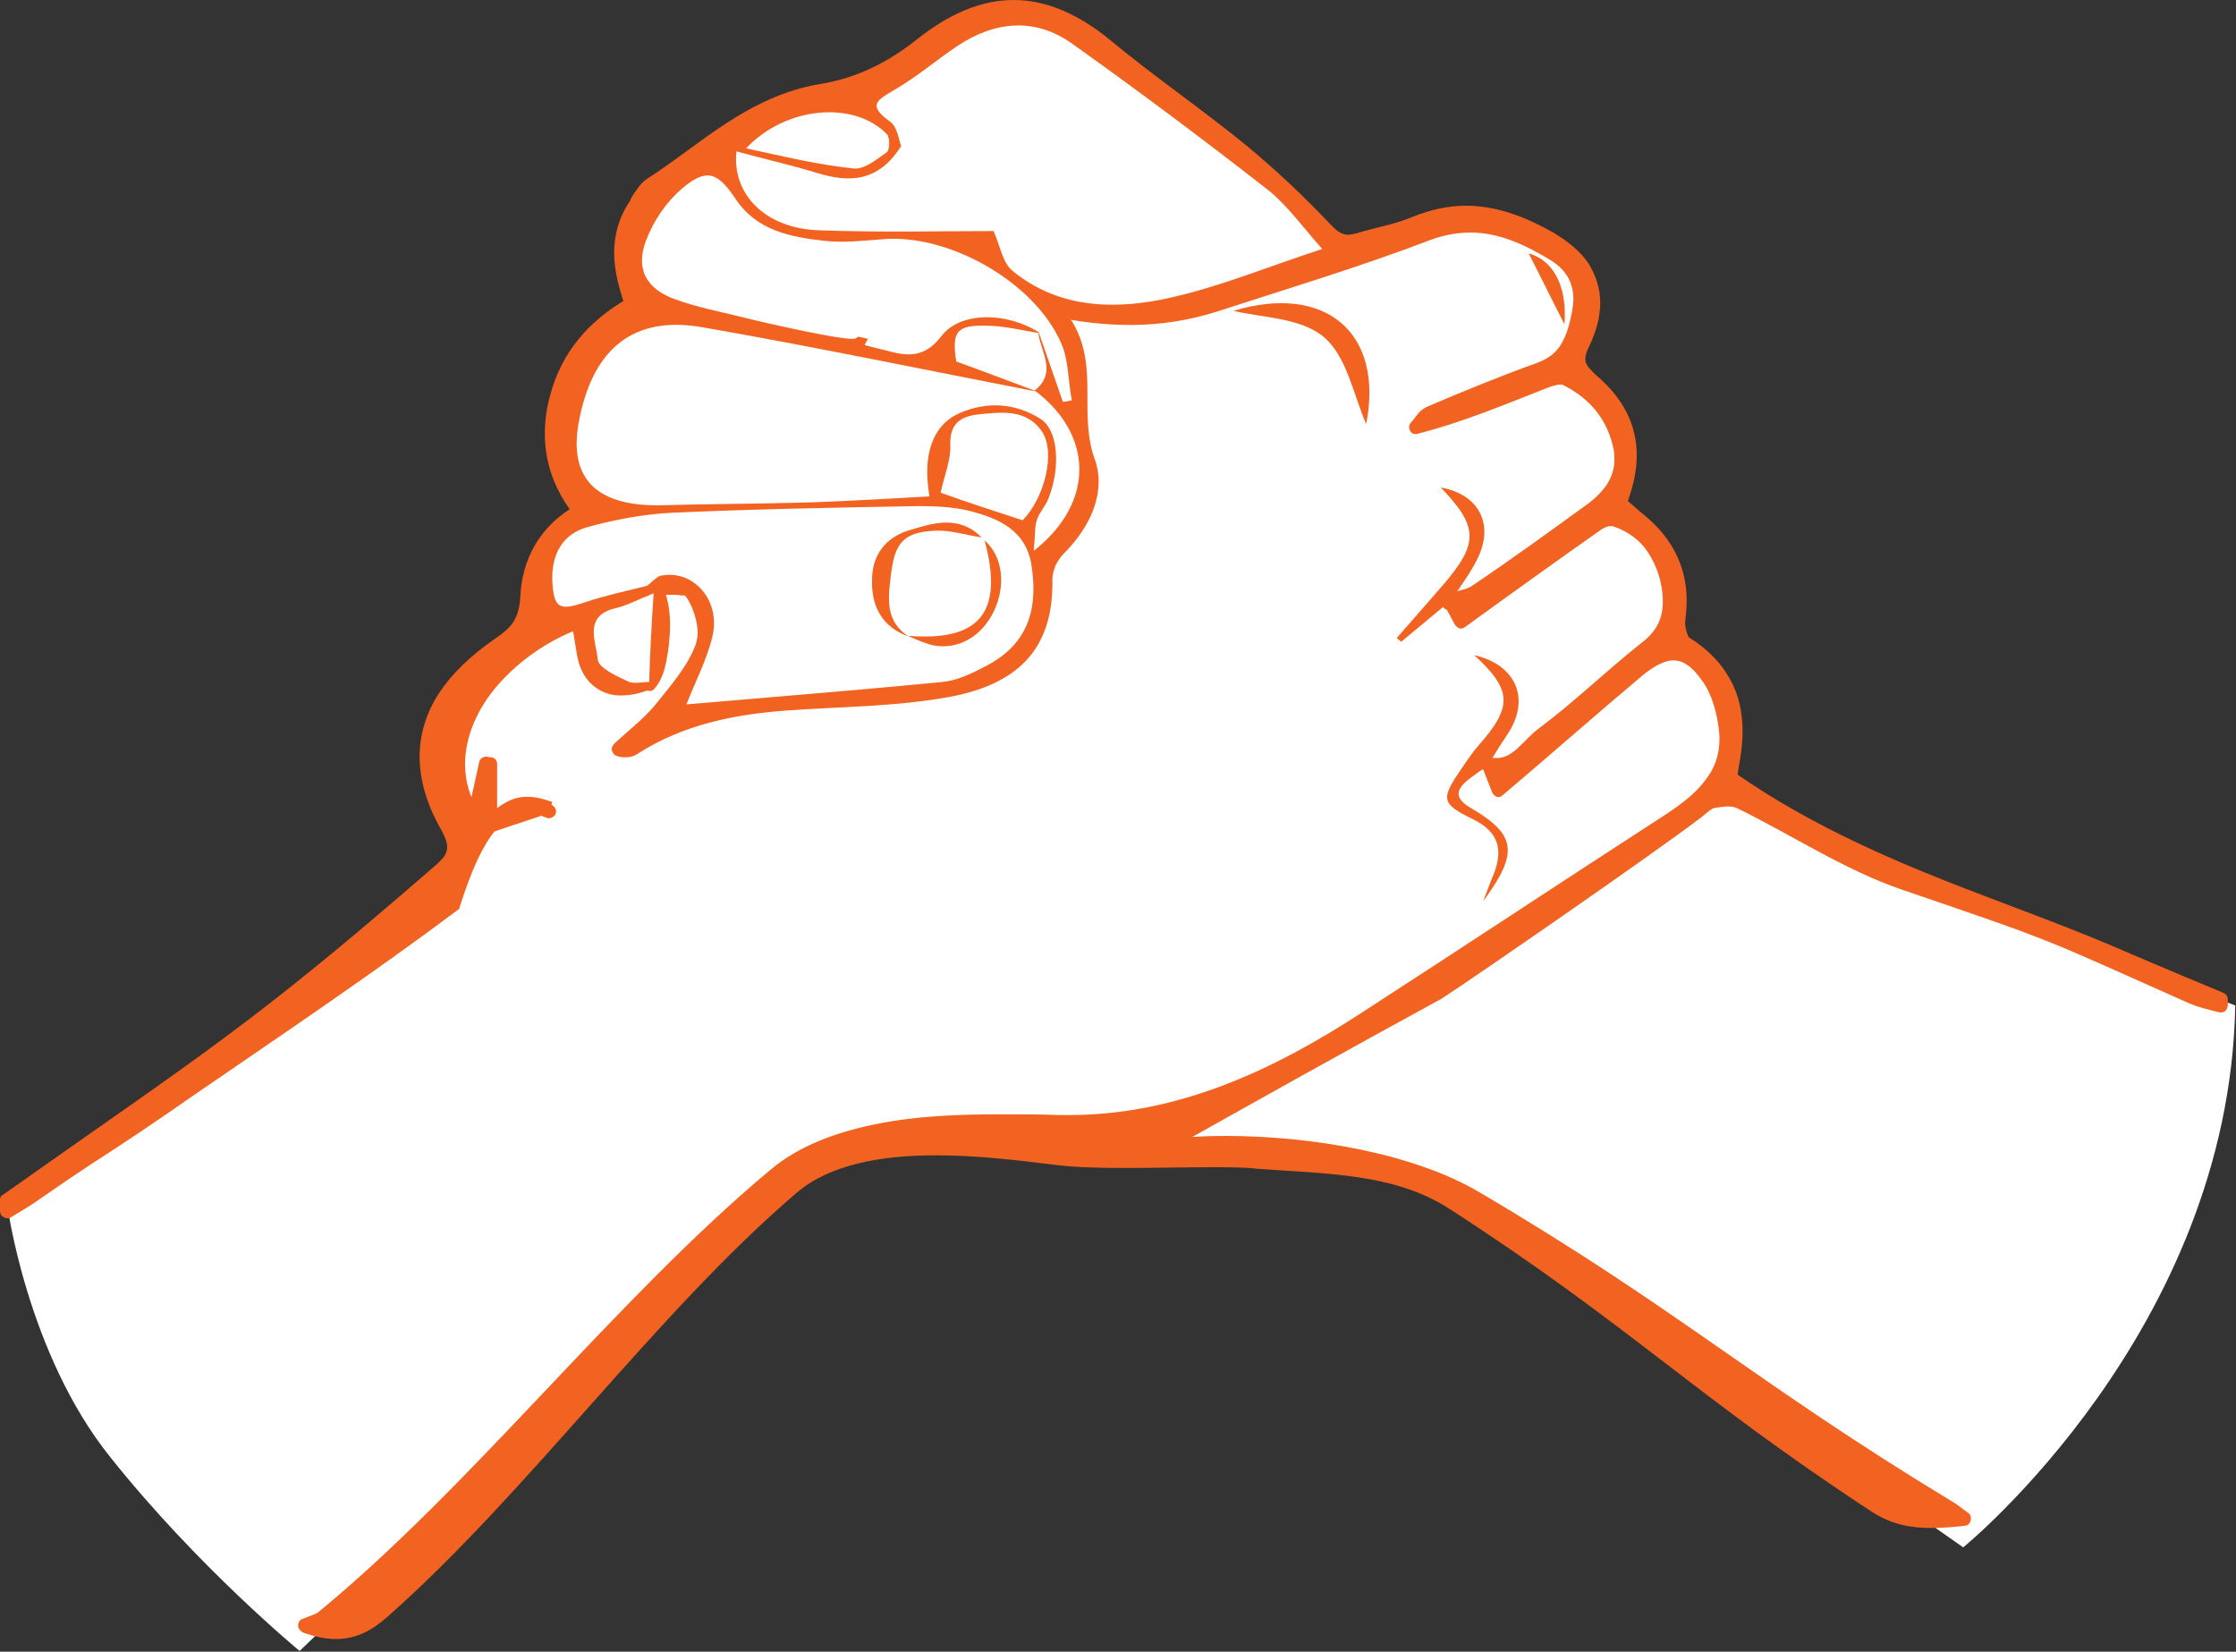 <?xml version="1.0" encoding="utf-8"?>
<!-- Generator: Adobe Illustrator 21.0.0, SVG Export Plug-In . SVG Version: 6.00 Build 0)  -->
<svg version="1.1" id="Layer_1" xmlns="http://www.w3.org/2000/svg" xmlns:xlink="http://www.w3.org/1999/xlink" x="0px" y="0px"
	 width="300px" height="221.6px" viewBox="0 0 300 221.6" style="enable-background:new 0 0 300 221.6;" xml:space="preserve">
<rect x="0" y="0" width="300" height="221.6" fill="#333333" stroke="none"/>
<style type="text/css">
	.st0{fill:#80BCC3;}
	.st1{fill:#D0D8CE;}
	.st2{fill:#FFFFFF;}
	.st3{fill:#F26322;}
</style>
<polygon id="XMLID_3664_" class="st0" points="150.5,44.1 150.5,142.1 181.8,142.1 201.5,81.3 "/>
<polygon id="XMLID_3663_" class="st1" points="149.9,43.7 98.3,81.3 118,142.1 150.5,142.1 150.5,44.1 "/>
<path id="XMLID_3662_" class="st2" d="M0.9,161c0,0.7,2.8,20.7,13.9,34.5c11.7,14.7,25.4,26,25.4,26l68.6-65.9
	c0,0,20.5-4.7,43.3-3.3c41.1,2.5,43.1,7.7,111.3,55.3c0,0,35.7-29,36.5-72.7l-46.1-17.8l-23-11.8c0,0,3.6-10.2-1.6-16
	c-6.1-6.7-2.9-4.1-6.2-14.4c-0.9-2.8-4.5-5.2-5.2-7.1c-1.3-3.8,1.9-9.1-1.9-13.1c-1.6-1.6-4.3-2.7-4.6-5c-0.7-5.2,3.6-12.2,0.3-15
	c-12.3-10.5-34.3,0-34.3,0S151.6,4.2,136.1,3.4s-17.9,10.1-23,10.1s-23.8,11-25.4,12.2c-1.5,1.2-1.6,15-1.6,15l-9.8,11.7l1.5,16.2
	l-5.9,15.7c0,0-14.1,8.3-12.1,11.3c2.1,3.1,1.2,25.3,1.2,25.3L0.9,161z"/>
<path id="XMLID_3659_" class="st2" d="M209.9,43.5c0.4-5.1-1.5-8.6-4.8-9.5C206.6,36.9,208.3,40.2,209.9,43.5 M165.5,41.7
	c3.6,0.9,9,0.9,12.1,3.5s3.9,7.9,5.7,11.7C185.7,44.6,177.8,38,165.5,41.7"/>
<path id="XMLID_3653_" class="st3" d="M100.1,19.9c5.1,1,9.7,2.2,14.3,2.7c1.4,0.2,3.2-1.2,4.5-2.2c0.4-0.3,0.5-2,0-2.4
	C114.5,13.6,105.4,14.2,100.1,19.9 M126.2,66.1c3.6,1.2,7.3,2.4,11,3.6c2.8-2.9,4.5-9.1,2.6-11.9c-2.1-3-5.4-2.6-8.6-2.3
	c-2.3,0.2-3.8,1.2-3.7,4.1C127.6,61.8,126.7,63.9,126.2,66.1 M177.4,33.4c-2.5-2.8-4.5-5.6-7.1-7.7c-8.7-6.8-17.5-13.4-26.5-19.8
	c-5-3.6-10.4-3.1-15.5,0.3c-2.8,1.9-5.4,4.1-8.3,5.8c-2.3,1.3-3.7,2.1-0.7,4.3c1,0.7,1.2,2.6,1.5,3.3c-3,4.9-6.9,4.9-11.3,3.6
	c-3.6-1.1-7.2-2-10.8-2.9c-0.6,5.8,3.9,10.4,11.2,10.6c8.1,0.3,16.2,0.1,23.3,0.1c0.9,2,1.2,4.3,2.5,5.3c6.4,5.2,14,5.3,21.4,3.6
	C163.8,38.4,170.1,35.8,177.4,33.4 M139.3,44.5c1.1,3.2,2.2,6.3,3.3,9.5c0.4-0.1,0.8-0.2,1.2-0.2c-0.4-2.5-0.4-5.3-1.4-7.6
	c-3.5-8.2-15.1-14.8-24-14c-2.6,0.2-5.3,0.5-7.9,0.2c-4.5-0.5-9.1-1.4-11.8-5.6c-2.4-3.7-3.9-4.3-7.2-1.4c-2.1,1.8-3.8,4.3-4.8,6.9
	c-1.5,3.8,0.1,6.6,4,8c2.8,1,5.8,1.6,8.7,2.3c3.1,0.8,18.6,4.3,19.4,4.5c2.8,0.7,5.2,1.1,7.5-1.9c2.6-3.4,8.9-3.2,13.1-0.5
	c-2.3-0.3-4.7-0.9-7-1c-4-0.1-4.6,0.8-4,4.8c3.6,1.3,7,2.6,10.5,3.9c-14.9-2.9-29.8-6-44.7-8.6c-9.2-1.6-14.4,2.9-16.4,12
	c-2,9.2,3.2,12,10.3,11.8c6.9-0.1,13.8-0.2,20.7-0.4c5.2-0.2,10.5-0.5,15.8-0.8c-0.1-0.8-0.1-1.2-0.2-1.6c-0.5-4.7,1-8.1,4.3-9.6
	c3.7-1.6,7.5-1.3,10.8,0.8c2.4,1.5,2.7,6.5,1.1,10.6c-0.4,1-1.3,1.9-1.6,3c-0.3,1-0.2,2.1-0.4,4.1c8.4-6.6,8-15.8,0-21.7
	C141.8,49.9,139.5,47.1,139.3,44.5 M0.9,161c26.6-18.8,33.3-22.6,57.9-44.1c1.9-1.7,2.9-3.1,1.3-6c-5.4-9.6-3.1-17.8,6.8-24.6
	c2.4-1.6,3.6-3.1,3.8-6.2c0.3-4.8,2.4-9,7-11.6c-3.7-4.7-4.5-9.8-3.1-15.3s4.9-9.5,10.1-12.5c-1.7-4.5-2.4-9,0.5-13.3
	c0.6-0.9,1.2-2.1,2.1-2.7c7.3-4.7,13.7-11.1,22.8-12.6c5.2-0.8,9.5-3.1,13.5-6.2c8.8-6.9,16.6-6.7,25.2,0.3
	c5.9,4.8,12.2,9.2,18.1,14c4,3.2,7.7,6.8,11.2,10.5c1.4,1.5,2.6,2.1,4.5,1.4c2.5-0.8,5.2-1.2,7.6-2.3c6.5-2.8,12.3-1.3,18,2
	c5.8,3.3,7.4,8.1,4.4,14.1c-1.1,2.3-0.7,3.4,1.1,4.9c5.3,4.6,6.4,9.8,3.8,16.5c0.9,0.7,1.8,1.6,2.7,2.3c4.3,3.5,6,7.9,5.1,13.4
	c-0.1,1,0.2,2.6,0.9,3.1c6.2,3.9,7.8,9.5,6.4,16.3c-0.1,0.5-0.2,1-0.2,1.5l0.1,0.4c10.7,7.5,22.5,12.4,34.7,17
	c18,6.7,13.2,5.2,30.9,12.6v0.8c-1.3-0.4-2.7-0.6-3.9-1.2c-20-8.9-17.7-8.1-38.5-15.2c-7.7-2.7-14.8-7.4-22.2-11
	c-1-0.5-2.4-0.3-3.6,0c-0.8,0.2-1.5,0.9-2.2,1.4c-6.7,5.1-33.5,23.5-34.7,24.2c-12.6,6.8-25,13.8-37.1,20.6
	c12.9-1.6,31.5,0.6,42.1,6.9c26.9,15.8,36.8,25.4,63.6,41.6c0.5,0.3,1,0.7,2,1.5c-4.5,0.5-8.1,0.7-11.8-1.7
	c-24.3-15.9-32.2-24.8-56.6-40.6c-7.8-5-17-4.8-26.3-5.5c-6.6-0.5-20.3,0.4-26.9-0.5c-11.1-1.4-27.1-3.3-35.6,4
	c-18.9,16.2-36.1,40.4-54.8,56.8c-3,2.6-5.8,3.6-10.5,1.9c0.8-0.3,1.7-0.5,2.4-1c20.8-17.1,40-42,60.6-59.3
	c9.4-7.8,25.8-7.4,38.2-7.1c15.4,0.4,28.7-5.8,41.2-13.9c13.6-8.8,27.2-17.8,40.8-26.6c4.8-3.1,8.4-6.8,7.3-13c-0.3-1.9-0.9-4-2-5.6
	c-2.9-4.4-5.7-4.8-9.7-1.4c-6.2,5.2-12.3,10.6-18.8,16.1c-0.5-1.3-0.9-2.4-1.4-3.6l-0.1,0.1c3.7,0.9,5.3-2.3,7.5-4
	c4.8-3.6,9.1-7.8,13.9-11.5c3.2-2.5,3.6-5.7,2.8-9.1c-0.9-3.8-3.1-6.9-7-8.2c-0.7-0.2-1.8,0.1-2.4,0.5c-6,4.3-12,8.6-18.3,13.1
	c-0.4-0.8-1-1.8-1.6-2.9l-0.1,0.1c1.2-0.4,2.7-0.5,3.7-1.3c5.2-3.6,10.3-7.3,15.4-11c2.8-2,4.7-4.6,4-8.3c-0.9-4.3-3.5-7.5-7.4-9.4
	c-0.8-0.4-2.2,0.1-3.2,0.5c-5.4,2.1-10.7,4.3-16.9,6c0.6-0.6,1-1.6,1.8-1.9c4.9-2.1,9.7-4.1,14.7-5.9c3.7-1.3,4.7-4.3,5.4-7.5
	s-0.3-6.1-3.2-7.9c-5.3-3.3-10.6-5.3-17.1-2.8c-9.4,3.5-19,6.5-28.6,9.6c-7,2.3-14.1,2.2-21.7,0.6c6.1,5.8,2.3,13.6,4.6,20.2
	c1.5,4.3-0.6,8.6-3.9,12c-1,1-1.8,2.7-1.8,4.1c0.2,8.9-4.3,13.2-13,14.9c-7,1.3-14.2,1.3-21.4,1.8c-7.4,0.5-14.4,1.8-20.8,5.9
	c-0.5,0.3-1.1,0.5-2.1,0.1c1.9-1.7,3.9-3.2,5.5-5.2c2.2-2.7,4.6-5.5,5.8-8.7c0.7-2-0.2-5.3-1.5-7.1c-0.8-1.1-3.9-0.6-6-0.8
	c0.8-0.6,1.4-1.5,2.3-1.6c4.2-0.7,7.8,3.4,6.7,8.1c-0.7,3.2-2.3,6.1-3.5,9.2c11.6-1,22.9-1.8,34.3-3c2-0.2,4.1-1.2,6-2.2
	c5.1-2.7,7-6.9,6-13.4c-0.7-4.8-4.4-6.4-8.5-7.4c-2.2-0.5-4.5-0.7-6.7-0.6c-11.1,0.2-22.1,0.4-33.2,0.9c-3.7,0.2-7.5,0.9-11.1,1.9
	c-3.4,0.9-5,3.6-4.8,7.2c0.1,3.8,0.8,4.1,4.4,2.9c2.7-0.9,5.5-1.5,8.3-2.2c0.3,0.1,0.8,0.2,1,0.4c1.7,2,1.1,10.6-0.9,12.6
	c0.2-3.8,0.5-7.6,0.7-12c-2,0.8-3.5,1.6-5.1,2c-4.4,1-2.6,4.5-2.4,6.9c0.1,1.1,2.5,2.1,4,2.9c0.8,0.4,1.9,0.1,2.9,0.1
	c-2.9,1.2-6,1.3-7.8-1.2c-1.3-1.8-1.2-4.6-1.8-6.9c-12.1,4.3-20.2,16.6-14,26.1c0.6-2.6,1.1-4.9,1.6-7.2c0.2,0,0.4,0,0.6,0.1v8.6
	c2.9-1,5.2-1.7,7.4-2.5l0.5,0.3c-4.7-1.8-8.7-0.2-12.8,12.6c-11.5,8.5-23.4,16.5-35.2,24.6c-13.9,9.6-7.4,4.8-21.3,14.3
	c-1.1,0.8-2.3,1.5-3.5,2.2L0.9,161L0.9,161z"/>
<path class="st3" d="M100.1,19.9l-0.2,0.9c5.1,1,9.7,2.2,14.4,2.7h0.4c1,0,1.8-0.4,2.7-0.9c0.8-0.5,1.5-1,2.2-1.5
	c0.2-0.2,0.3-0.4,0.4-0.5c0.2-0.5,0.3-1,0.3-1.5c0-0.3,0-0.6-0.1-0.9s-0.2-0.6-0.5-0.9c-2.2-2.2-5.2-3.2-8.5-3.2
	c-4.1,0-8.6,1.7-11.8,5.1c-0.2,0.2-0.3,0.6-0.2,0.9c0.1,0.3,0.4,0.6,0.7,0.6L100.1,19.9l0.7,0.6c2.8-3,6.8-4.5,10.4-4.5
	c2.8,0,5.4,0.9,7.1,2.7l0.3-0.3l-0.3,0.2v0.1l0.3-0.3l-0.3,0.2h0.1h-0.1l0,0h0.1h-0.1c0,0,0.1,0.3,0.1,0.6c0,0.2,0,0.4-0.1,0.5v0.1
	l0.4,0.2l-0.3-0.4l-0.2,0.2l0.4,0.2l-0.3-0.4c-0.7,0.5-1.4,1-2.1,1.4s-1.3,0.6-1.7,0.6h-0.1c-4.6-0.5-9.1-1.7-14.2-2.7L100.1,19.9
	l0.7,0.6L100.1,19.9z"/>
<path class="st3" d="M126.2,66.1l-0.3,0.9c3.6,1.2,7.3,2.4,11,3.6c0.3,0.1,0.7,0,1-0.2c2.2-2.3,3.6-6.1,3.6-9.3c0-1.4-0.3-2.7-1-3.7
	c-0.8-1.2-1.8-1.9-2.9-2.3c-1.1-0.4-2.2-0.6-3.3-0.6s-2.2,0.1-3.3,0.2c-1.2,0.1-2.3,0.4-3.2,1.2c-0.9,0.8-1.3,2-1.3,3.5v0.4v0.3
	c0,1.7-0.8,3.6-1.3,5.9c-0.1,0.5,0.2,0.9,0.6,1.1L126.2,66.1l0.9,0.2c0.4-2,1.3-4.1,1.3-6.3v-0.3v-0.3c0-1.2,0.3-1.7,0.7-2.1
	c0.4-0.4,1.1-0.6,2.2-0.7c1.1-0.1,2.1-0.2,3.1-0.2s1.8,0.1,2.6,0.4c0.8,0.3,1.4,0.8,2,1.7c0.4,0.6,0.7,1.5,0.6,2.7
	c0,2.7-1.3,6.2-3.1,8l0.7,0.7l0.3-0.9c-3.7-1.2-7.4-2.4-11-3.6L126.2,66.1l0.9,0.2L126.2,66.1z"/>
<path class="st3" d="M177.4,33.4l0.7-0.6c-2.5-2.7-4.4-5.6-7.2-7.8c-8.7-6.8-17.5-13.5-26.5-19.9c-2.5-1.8-5.2-2.7-7.9-2.7
	c-3,0-5.9,1.1-8.7,2.9c-2.9,1.9-5.5,4.1-8.3,5.8c-0.7,0.4-1.3,0.7-1.8,1.2c-0.3,0.2-0.5,0.4-0.7,0.7s-0.3,0.7-0.3,1.1
	c0,0.6,0.3,1.1,0.6,1.5c0.4,0.4,0.9,0.9,1.5,1.3c0.2,0.1,0.5,0.6,0.6,1.2c0.2,0.6,0.3,1.2,0.5,1.8l0.9-0.4L120,19
	c-0.9,1.5-1.9,2.5-2.9,3.1s-2.1,0.8-3.3,0.8c-1.2,0-2.6-0.3-4-0.7c-3.6-1.1-7.2-2-10.8-2.9c-0.3-0.1-0.6,0-0.8,0.1
	c-0.2,0.2-0.4,0.4-0.4,0.7c0,0.4-0.1,0.7-0.1,1.1c0,2.9,1.2,5.6,3.4,7.4c2.2,1.9,5.2,3,8.8,3.1c3.2,0.1,6.4,0.1,9.5,0.1
	c4.8,0,9.5-0.1,13.8-0.1v-0.9l-0.9,0.4c0.4,0.9,0.7,2,1.1,3c0.4,1,0.8,2,1.7,2.7c4.3,3.5,9.1,4.8,14,4.8c2.7,0,5.5-0.4,8.2-1
	c6.7-1.5,13-4.1,20.3-6.5c0.3-0.1,0.5-0.3,0.6-0.7c0.1-0.3,0-0.6-0.2-0.9L177.4,33.4l-0.3-0.9c-7.3,2.4-13.6,5-20.1,6.5
	c-2.6,0.6-5.2,1-7.8,1c-4.6,0-8.9-1.2-12.8-4.4c-0.4-0.3-0.8-1-1.1-1.9s-0.7-2-1.1-3.1c-0.2-0.3-0.5-0.6-0.9-0.6
	c-4.3,0-9,0.1-13.8,0.1c-3.1,0-6.3,0-9.5-0.1c-3.3-0.1-5.9-1.1-7.6-2.7c-1.8-1.5-2.7-3.6-2.7-6c0-0.3,0-0.6,0-0.9l-0.9-0.1l-0.2,0.9
	c3.6,1,7.2,1.8,10.7,2.9c1.5,0.5,3,0.8,4.5,0.8c1.4,0,2.9-0.3,4.2-1.1c1.3-0.8,2.5-2,3.6-3.7c0.2-0.3,0.2-0.6,0.1-0.8
	c-0.1-0.2-0.2-0.9-0.5-1.6c-0.2-0.7-0.5-1.5-1.3-2.1c-0.6-0.4-1-0.8-1.2-1l-0.2-0.3v-0.1l0,0l0,0l0,0l0,0l0,0l0.1-0.1
	c0.2-0.3,1-0.7,1.9-1.2c3-1.7,5.6-4,8.4-5.8c2.6-1.7,5.2-2.6,7.7-2.6c2.3,0,4.5,0.7,6.8,2.3c9,6.4,17.8,13,26.5,19.8
	c2.5,1.9,4.4,4.7,7,7.5L177.4,33.4l-0.3-0.9L177.4,33.4z"/>
<path class="st3" d="M139.3,44.5l-0.9,0.3c1.1,3.2,2.2,6.3,3.3,9.5c0.2,0.4,0.6,0.7,1.1,0.6c0.4-0.1,0.8-0.2,1.2-0.2
	c0.5-0.1,0.8-0.6,0.7-1.1c-0.4-2.4-0.4-5.2-1.4-7.8c-1.8-4.1-5.4-7.8-9.6-10.4c-4.3-2.6-9.2-4.2-13.7-4.3c-0.5,0-1.1,0-1.6,0.1
	c-1.8,0.2-3.6,0.3-5.4,0.3c-0.8,0-1.6,0-2.3-0.1c-2.2-0.2-4.4-0.6-6.3-1.3c-1.9-0.8-3.5-1.9-4.8-3.8c-0.7-1.1-1.4-2-2.1-2.6
	s-1.6-1.1-2.5-1.1c-0.7,0-1.3,0.2-2,0.6c-0.7,0.3-1.3,0.8-2,1.5c-2.2,1.9-4,4.6-5.1,7.3c-0.4,1-0.6,2.1-0.6,3c0,1.4,0.5,2.8,1.4,3.8
	s2.2,1.8,3.8,2.4c2.9,1,5.9,1.6,8.8,2.3c1.6,0.4,6.2,1.5,10.6,2.5c2.2,0.5,4.3,1,5.9,1.4s2.8,0.6,2.9,0.7c1.1,0.3,2.2,0.5,3.3,0.5
	c0.9,0,1.8-0.2,2.7-0.6c0.9-0.5,1.7-1.2,2.5-2.2c1.1-1.4,3.1-2.2,5.4-2.2c2.2,0,4.6,0.7,6.4,1.9l0.5-0.8l0.1-0.9
	c-2.3-0.3-4.7-0.9-7.2-1H132c-1.5,0-2.6,0.1-3.5,0.7c-0.5,0.3-0.8,0.8-1,1.3s-0.3,1.1-0.3,1.7c0,0.7,0.1,1.4,0.2,2.2
	c0,0.3,0.3,0.6,0.6,0.7c3.6,1.3,7,2.6,10.5,3.9l0.3-0.9l0.2-0.9c-14.9-2.9-29.8-6-44.7-8.6c-1.3-0.2-2.5-0.3-3.6-0.3
	c-3.7,0-6.8,1.2-9.1,3.5c-2.3,2.3-3.8,5.5-4.7,9.6c-0.3,1.4-0.4,2.6-0.4,3.8c0,3.3,1.2,5.8,3.3,7.2c2.1,1.5,4.8,2,7.9,2h0.5
	c6.9-0.1,13.8-0.2,20.7-0.4c5.3-0.2,10.5-0.5,15.8-0.8c0.3,0,0.5-0.1,0.7-0.3c0.2-0.2,0.2-0.4,0.2-0.7c-0.1-0.8-0.1-1.2-0.2-1.6
	c-0.1-0.5-0.1-1-0.1-1.5c0-1.8,0.4-3.3,1-4.5c0.7-1.2,1.6-2,2.9-2.6c1.5-0.6,2.9-0.9,4.4-0.9c1.9,0,3.8,0.6,5.6,1.7
	c0.5,0.3,0.9,0.8,1.2,1.6s0.5,1.8,0.5,2.9c0,1.6-0.3,3.3-0.9,4.9c-0.2,0.4-0.4,0.8-0.7,1.3s-0.7,1-0.9,1.7c-0.4,1.3-0.3,2.4-0.4,4.3
	c0,0.4,0.2,0.7,0.5,0.9c0.3,0.2,0.7,0.1,1-0.1c4.3-3.4,6.5-7.6,6.5-11.7c0-4.3-2.3-8.4-6.5-11.4l-0.6,0.8l0.6,0.7
	c0.7-0.5,1.2-1.1,1.5-1.8c0.3-0.6,0.5-1.3,0.5-1.9c0-1-0.3-1.9-0.5-2.7c-0.3-0.8-0.5-1.6-0.6-2.2L139.3,44.5l-0.9,0.3L139.3,44.5
	l-0.9,0.1c0.1,0.9,0.4,1.8,0.6,2.6c0.2,0.8,0.4,1.5,0.4,2.1c0,0.4-0.1,0.7-0.2,1.1c-0.2,0.3-0.5,0.7-1,1.1c-0.2,0.2-0.4,0.5-0.4,0.8
	s0.1,0.6,0.4,0.7c3.9,2.8,5.8,6.4,5.8,9.9c0,3.5-1.8,7.1-5.8,10.2l0.6,0.7l0.9,0.1c0.1-2,0.1-3.2,0.3-3.9c0.1-0.4,0.4-0.8,0.7-1.3
	s0.7-1,0.9-1.6c0.7-1.8,1.1-3.8,1.1-5.6c0-1.3-0.2-2.5-0.6-3.6c-0.4-1.1-1-2-1.9-2.6c-2.1-1.3-4.3-2-6.6-2c-1.7,0-3.4,0.4-5.1,1.1
	c-1.6,0.7-2.9,1.9-3.8,3.4c-0.8,1.5-1.2,3.4-1.2,5.4c0,0.6,0,1.1,0.1,1.7c0,0.4,0.1,0.7,0.2,1.5l0.9-0.1v-0.9
	c-5.3,0.3-10.5,0.6-15.8,0.8c-6.9,0.2-13.8,0.2-20.7,0.4h-0.5c-2.8,0-5.2-0.5-6.8-1.6c-1.6-1.1-2.5-2.8-2.5-5.7c0-1,0.1-2.1,0.4-3.4
	c0.8-3.8,2.2-6.8,4.2-8.7s4.5-2.9,7.8-2.9c1,0,2.1,0.1,3.3,0.3c14.9,2.6,29.8,5.7,44.7,8.6c0.5,0.1,0.9-0.2,1.1-0.7
	c0.1-0.5-0.1-1-0.6-1.1c-3.5-1.3-6.9-2.6-10.5-3.9l-0.3,0.9l0.9-0.1c-0.1-0.8-0.2-1.5-0.2-2s0.1-0.8,0.1-1c0.1-0.3,0.2-0.4,0.6-0.5
	c0.4-0.1,1.1-0.2,2.2-0.2h0.3c2.2,0,4.5,0.6,6.9,0.9c0.4,0.1,0.9-0.2,1-0.6c0.2-0.4,0-0.9-0.4-1.1c-2.2-1.4-4.9-2.2-7.5-2.2
	c-2.7,0-5.3,0.9-6.8,2.9c-0.7,0.8-1.3,1.4-1.8,1.7c-0.6,0.3-1.2,0.4-1.8,0.4c-0.8,0-1.8-0.2-2.8-0.5c-0.3-0.1-1.3-0.3-3-0.7
	c-4.8-1.1-14.1-3.2-16.5-3.8c-3-0.8-5.9-1.3-8.7-2.3c-1.4-0.5-2.4-1.1-3-1.8s-0.9-1.5-0.9-2.6c0-0.7,0.2-1.5,0.5-2.3
	c0.9-2.4,2.6-4.9,4.5-6.5c0.7-0.6,1.2-1,1.7-1.2s0.8-0.3,1.1-0.3c0.4,0,0.7,0.1,1.2,0.6c0.5,0.4,1.1,1.2,1.8,2.2
	c1.5,2.3,3.5,3.7,5.7,4.6s4.5,1.2,6.8,1.5c0.8,0.1,1.7,0.1,2.5,0.1c1.9,0,3.7-0.2,5.5-0.3c0.5,0,0.9-0.1,1.4-0.1
	c4.1,0,8.7,1.5,12.7,4s7.3,5.9,8.9,9.5c0.9,2,0.9,4.7,1.3,7.3l0.9-0.2l-0.2-0.9c-0.4,0.1-0.8,0.2-1.2,0.2l0.2,0.9l0.9-0.3
	c-1.1-3.2-2.2-6.3-3.3-9.5c-0.2-0.4-0.6-0.7-1.1-0.6c-0.5,0.1-0.8,0.5-0.7,1L139.3,44.5z"/>
<path class="st3" d="M0.9,161l0.5,0.8c26.6-18.8,33.3-22.7,58-44.2c0.6-0.6,1.2-1.1,1.7-1.8c0.4-0.7,0.7-1.4,0.7-2.3
	c0-1-0.3-2-1-3.1c-1.8-3.3-2.7-6.3-2.7-9.1c0-2.6,0.8-5.1,2.3-7.4c1.5-2.4,3.9-4.6,7-6.8c1.2-0.8,2.2-1.7,3-2.8
	c0.7-1.1,1.1-2.4,1.2-4.1c0.3-4.6,2.2-8.3,6.6-10.9c0.2-0.1,0.4-0.4,0.5-0.6c0.1-0.3,0-0.5-0.2-0.8c-2.5-3.1-3.6-6.4-3.6-9.8
	c0-1.5,0.2-3.1,0.6-4.7c1.4-5.3,4.6-9,9.6-11.9c0.4-0.2,0.6-0.7,0.4-1.1c-0.8-2.3-1.4-4.5-1.4-6.6c0-2,0.5-3.9,1.8-5.8
	c0.3-0.5,0.6-1,0.9-1.5c0.3-0.4,0.6-0.8,0.9-0.9c3.7-2.4,7.2-5.2,10.7-7.5c3.6-2.3,7.3-4.2,11.7-4.9c5.4-0.9,9.8-3.2,14-6.4
	c4.2-3.3,8.1-4.9,11.8-4.9c3.9,0,7.9,1.7,12.2,5.2c6,4.9,12.3,9.2,18.1,14c3.9,3.2,7.6,6.8,11.2,10.5c0.6,0.6,1.1,1.1,1.7,1.4
	c0.6,0.4,1.3,0.6,2.1,0.6c0.5,0,1.1-0.1,1.7-0.3c2.4-0.8,5.1-1.2,7.7-2.3c2.2-1,4.4-1.4,6.4-1.4c3.7,0,7.2,1.3,10.7,3.4
	c1.9,1.1,3.2,2.3,4.1,3.6c0.9,1.3,1.3,2.7,1.3,4.2s-0.4,3.2-1.3,5.1c-0.4,0.9-0.7,1.7-0.7,2.6c0,0.7,0.2,1.4,0.6,1.9
	c0.4,0.6,0.9,1.1,1.5,1.6c3.3,2.9,4.8,5.9,4.8,9.4c0,1.8-0.4,3.8-1.3,6.1c-0.1,0.4,0,0.8,0.3,1c0.8,0.7,1.8,1.6,2.7,2.4
	c3.4,2.8,5,6,5,10c0,0.8-0.1,1.6-0.2,2.5c0,0.2,0,0.4,0,0.6c0,0.6,0.1,1.2,0.3,1.8c0.2,0.6,0.5,1.2,1.1,1.6c2.3,1.5,3.9,3.1,4.9,5
	c1,1.8,1.5,3.9,1.5,6.2c0,1.3-0.2,2.7-0.5,4.2c-0.1,0.5-0.2,1-0.3,1.6v0.3l0.1,0.4c0.1,0.2,0.2,0.4,0.4,0.6
	c10.8,7.6,22.7,12.5,34.9,17.1c9,3.4,12.3,4.7,15.5,6c3.2,1.4,6.5,2.8,15.4,6.5l0.4-0.9h-0.9c0,0.3,0,0.5,0,0.8h0.9l0.3-0.9
	c-1.4-0.4-2.7-0.7-3.8-1.2c-20-8.9-17.8-8.1-38.5-15.2c-7.6-2.6-14.6-7.3-22.1-11c-0.6-0.3-1.3-0.4-1.9-0.4c-0.8,0-1.6,0.1-2.3,0.3
	c-0.6,0.1-1.1,0.5-1.5,0.8s-0.8,0.6-1.1,0.9c-3.3,2.5-11.7,8.4-19.4,13.7c-3.8,2.7-7.5,5.2-10.3,7.1c-1.4,1-2.6,1.7-3.4,2.3
	c-0.4,0.3-0.8,0.5-1,0.7c-0.3,0.2-0.4,0.3-0.5,0.3c-12.6,6.8-25,13.8-37.1,20.6c-0.4,0.2-0.6,0.7-0.4,1.1c0.1,0.4,0.6,0.7,1,0.6
	c2.6-0.3,5.5-0.5,8.5-0.5c11.5,0,24.8,2.4,33,7.3c26.8,15.8,36.8,25.4,63.5,41.6c0.4,0.2,0.9,0.6,1.9,1.4l0.6-0.8l-0.1-0.9
	c-1.6,0.2-3,0.3-4.4,0.3c-2.5,0-4.6-0.4-6.8-1.9c-12.1-7.9-20.2-14.1-28.2-20.3c-8.1-6.2-16.1-12.4-28.4-20.3
	c-8.1-5.2-17.5-4.9-26.8-5.7c-1.7-0.1-3.9-0.2-6.3-0.2c-3.7,0-7.9,0.1-11.7,0.1c-3.4,0-6.6-0.1-8.9-0.4c-4.8-0.6-10.6-1.3-16.3-1.3
	c-7.5,0-14.9,1.2-20,5.5c-19,16.4-36.2,40.5-54.8,56.9c-1.9,1.6-3.5,2.5-5.7,2.5c-1.1,0-2.4-0.2-3.9-0.8l-0.3,0.9l0.4,0.9
	c0.7-0.3,1.7-0.4,2.6-1.2c20.9-17.2,40.1-42.1,60.6-59.3c3.6-3,8.3-4.8,13.5-5.8s10.9-1.3,16.2-1.3c2.7,0,5.4,0.1,7.9,0.1
	c0.4,0,0.9,0,1.3,0c15.1,0,28.2-6.2,40.4-14.1c13.6-8.8,27.2-17.8,40.8-26.6c2.1-1.4,4.1-2.9,5.5-4.8s2.4-4.1,2.4-6.8
	c0-0.8-0.1-1.6-0.2-2.4c-0.4-2-0.9-4.2-2.1-6c-0.9-1.3-1.7-2.3-2.7-3c-0.9-0.7-2-1.1-3.1-1.1c-1.8,0-3.5,0.9-5.3,2.4
	c-6.3,5.2-12.4,10.6-18.8,16.1l0.6,0.7l0.9-0.3c-0.5-1.3-0.9-2.4-1.4-3.6c-0.1-0.3-0.4-0.5-0.7-0.6s-0.6,0-0.9,0.3l0,0.1
	c-0.2,0.2-0.3,0.6-0.2,0.9s0.3,0.6,0.7,0.7c0.5,0.1,1,0.2,1.5,0.2c1.7,0,3-0.8,4.1-1.8c1-0.9,1.9-1.9,2.7-2.6
	c4.9-3.6,9.2-7.9,13.9-11.5c2.5-1.9,3.5-4.4,3.5-7c0-1-0.1-2-0.4-3.1c-0.5-2-1.3-3.9-2.6-5.4s-3-2.7-5.1-3.4
	c-0.3-0.1-0.5-0.1-0.8-0.1c-0.9,0-1.7,0.3-2.4,0.8c-6.1,4.3-12,8.6-18.3,13.1l0.5,0.8l0.8-0.4c-0.4-0.8-1-1.8-1.6-2.9
	c-0.1-0.3-0.4-0.4-0.7-0.5c-0.3,0-0.6,0.1-0.8,0.3l-0.1,0.1c-0.3,0.3-0.4,0.8-0.1,1.2c0.2,0.4,0.7,0.5,1.1,0.4
	c1.1-0.4,2.6-0.5,4-1.4c5.2-3.6,10.3-7.3,15.4-11c1.3-0.9,2.4-2,3.2-3.2s1.3-2.7,1.3-4.3c0-0.6-0.1-1.1-0.2-1.7
	c-0.9-4.6-3.7-8.1-7.9-10.1c-0.4-0.2-0.8-0.2-1.1-0.2c-1,0-2.1,0.4-2.8,0.7c-5.4,2.1-10.7,4.3-16.8,5.9l0.2,0.9l0.7,0.6
	c0.4-0.4,0.6-0.8,0.9-1.1c0.2-0.3,0.5-0.5,0.6-0.5c4.9-2.1,9.7-4.1,14.7-5.9c2-0.7,3.4-2,4.3-3.4c0.9-1.5,1.3-3.1,1.7-4.8
	c0.1-0.7,0.2-1.4,0.2-2.1c0-2.7-1.3-5.2-3.8-6.8c-3.7-2.3-7.6-4.1-11.9-4.1c-1.9,0-3.9,0.4-6,1.1c-9.4,3.5-19,6.4-28.5,9.6
	c-3.6,1.2-7.3,1.7-11,1.7c-3.3,0-6.7-0.4-10.2-1.2c-0.4-0.1-0.8,0.1-1,0.5s-0.1,0.8,0.2,1.1c1.7,1.6,2.5,3.4,3,5.3
	c0.4,1.9,0.5,4,0.5,6.1v0.4c0,2.7,0,5.4,1,8.1c0.3,0.9,0.5,1.7,0.5,2.6c0,2.9-1.7,5.9-4.2,8.4c-0.6,0.6-1.1,1.3-1.4,2.1
	c-0.4,0.8-0.6,1.7-0.6,2.5v0.1l0,0c0,0.2,0,0.4,0,0.6c0,4.1-1.1,7-3.1,9.1s-5,3.5-9.2,4.3c-6.9,1.3-14.1,1.3-21.3,1.8
	c-7.4,0.5-14.7,1.9-21.2,6c-0.2,0.1-0.3,0.2-0.6,0.2c-0.2,0-0.4,0-0.7-0.1l-0.3,0.9l0.6,0.7c1.8-1.7,3.9-3.2,5.6-5.3
	c2.2-2.7,4.7-5.5,5.9-8.9c0.2-0.6,0.3-1.3,0.3-2c0-2.1-0.8-4.4-1.9-6c-0.5-0.6-1.1-0.8-1.7-1c-0.6-0.1-1.3-0.1-2-0.1
	c-0.6,0-1.2,0-1.7,0c-0.4,0-0.8,0-1.2,0l-0.1,0.9l0.6,0.8c0.5-0.3,0.8-0.7,1.2-1c0.3-0.3,0.6-0.4,0.7-0.4c0.3,0,0.5-0.1,0.8-0.1
	c1.4,0,2.6,0.6,3.5,1.6s1.5,2.4,1.5,4c0,0.5-0.1,1-0.2,1.5c-0.7,3-2.2,5.9-3.5,9.1c-0.1,0.3-0.1,0.6,0.1,0.9s0.5,0.4,0.8,0.4
	c11.6-1,22.9-1.8,34.3-3c2.3-0.2,4.4-1.3,6.3-2.3c2.2-1.2,3.9-2.7,5.1-4.6c1.1-1.9,1.7-4.1,1.7-6.6c0-1-0.1-2.1-0.2-3.2
	c-0.4-2.6-1.7-4.5-3.4-5.8s-3.8-1.9-5.8-2.4s-4.2-0.7-6.2-0.7c-0.2,0-0.5,0-0.7,0c-11.1,0.2-22.1,0.4-33.2,0.9
	c-3.8,0.2-7.6,1-11.3,1.9c-1.8,0.5-3.3,1.5-4.2,2.8c-0.9,1.4-1.3,3-1.3,4.8v0.5c0.1,1.3,0.1,2.3,0.5,3.1c0.2,0.4,0.5,0.8,0.9,1
	s0.9,0.3,1.3,0.3c0.8,0,1.7-0.3,2.9-0.7c2.6-0.9,5.4-1.4,8.2-2.2l-0.2-0.9l-0.4,0.9c0.3,0.1,0.5,0.2,0.6,0.2h0.1v-0.1v0.1l0,0v-0.1
	v0.1l0.2-0.3l-0.2,0.2l0,0l0.2-0.3l-0.2,0.2c0.2,0.2,0.4,0.7,0.5,1.4c0.1,0.7,0.2,1.7,0.2,2.7c0,1.5-0.2,3.1-0.5,4.4
	s-0.8,2.4-1.1,2.7l0.7,0.7l0.9,0.1c0.2-3.8,0.5-7.6,0.7-12c0-0.3-0.1-0.6-0.4-0.8c-0.3-0.2-0.6-0.2-0.9-0.1c-2.1,0.8-3.6,1.6-5,1.9
	c-1.3,0.3-2.3,0.8-2.9,1.6c-0.6,0.8-0.8,1.7-0.8,2.5c0,1.5,0.5,2.8,0.5,3.8c0.1,0.6,0.4,1.1,0.7,1.4c0.5,0.5,1.2,0.9,1.9,1.3
	c0.7,0.4,1.4,0.7,1.9,1s1.1,0.3,1.5,0.3c0.6,0,1.2-0.1,1.7-0.1h0.1v-0.9l-0.4-0.9c-1.1,0.5-2.3,0.8-3.3,0.8c-1.4,0-2.5-0.5-3.4-1.7
	c-0.5-0.7-0.8-1.7-1-2.9c-0.2-1.2-0.3-2.4-0.6-3.7c-0.1-0.3-0.2-0.5-0.5-0.6c-0.2-0.1-0.5-0.2-0.8-0.1c-4.8,1.7-8.9,4.6-11.9,8.1
	s-4.8,7.6-4.8,11.8c0,2.6,0.7,5.2,2.3,7.6c0.2,0.3,0.6,0.5,1,0.4s0.7-0.4,0.7-0.7c0.6-2.6,1.1-4.9,1.6-7.2l-0.9-0.2l-0.1,0.9
	c0.2,0,0.4,0,0.6,0.1l0.1-0.9H65v8.6c0,0.3,0.1,0.6,0.4,0.8c0.2,0.2,0.6,0.2,0.8,0.1c2.9-1,5.2-1.7,7.4-2.5l-0.3-0.9l-0.5,0.8
	l0.5,0.3l0.5-0.8l0.3-0.9c-1.1-0.4-2.2-0.7-3.3-0.7c-1,0-2,0.2-3,0.8c-1.5,0.8-2.8,2.2-4,4.3c-1.3,2.1-2.5,5-3.7,8.8l0.9,0.3
	l-0.6-0.8c-11.5,8.5-23.4,16.5-35.2,24.6c-6.9,4.8-8.8,6-10.6,7.1c-1.8,1.2-3.7,2.4-10.7,7.1c-1.1,0.8-2.3,1.4-3.5,2.2l0.5,0.8h0.9
	V161H0.9l0.5,0.8L0.9,161H0v1.5c0,0.3,0.2,0.7,0.5,0.8c0.3,0.2,0.7,0.2,1,0c1.1-0.7,2.4-1.4,3.5-2.2c6.9-4.8,8.8-5.9,10.6-7.1
	c1.8-1.2,3.7-2.4,10.6-7.2c11.8-8.1,23.7-16.1,35.2-24.7c0.2-0.1,0.3-0.3,0.3-0.5c1.6-5,3.1-8.2,4.7-10.1c0.8-1,1.5-1.6,2.2-1.9
	c0.7-0.4,1.4-0.5,2.1-0.5c0.8,0,1.6,0.2,2.6,0.6c0.4,0.2,0.9,0,1.2-0.4c0.2-0.4,0.1-0.9-0.3-1.2l-0.5-0.3c-0.2-0.2-0.6-0.2-0.8-0.1
	c-2.3,0.8-4.6,1.5-7.4,2.5l0.3,0.9h0.9v-8.6c0-0.5-0.4-0.9-0.8-0.9c-0.2,0-0.4,0-0.6-0.1c-0.5,0-0.9,0.3-1,0.7
	c-0.5,2.3-1,4.6-1.6,7.2l0.9,0.2l0.8-0.5c-1.4-2.1-2-4.3-2-6.6c0-3.6,1.6-7.4,4.4-10.6s6.7-6,11.1-7.6l-0.3-0.9l-0.9,0.2
	c0.2,1.1,0.4,2.3,0.6,3.6c0.2,1.3,0.5,2.6,1.3,3.7c1.2,1.7,3.1,2.5,4.9,2.4c1.4,0,2.7-0.4,4-0.9c0.4-0.2,0.6-0.6,0.6-1
	c-0.1-0.4-0.5-0.8-0.9-0.8h-0.1c-0.6,0-1.2,0.1-1.7,0.1c-0.3,0-0.6,0-0.7-0.1c-0.8-0.4-1.7-0.8-2.5-1.3c-0.4-0.2-0.7-0.4-0.8-0.6
	l-0.2-0.2l0,0h-0.1h0.1l0,0h-0.1h0.1c-0.1-1.3-0.5-2.6-0.5-3.6c0-0.6,0.1-1,0.4-1.3s0.8-0.7,1.8-0.9c1.8-0.4,3.3-1.3,5.3-2l-0.3-0.9
	L87,79.7c-0.3,4.4-0.5,8.2-0.7,12c0,0.4,0.2,0.8,0.5,0.9c0.4,0.2,0.8,0.1,1-0.2c0.8-0.9,1.3-2.1,1.6-3.7c0.3-1.5,0.5-3.2,0.5-4.9
	c0-1.1-0.1-2.1-0.3-3c-0.2-0.9-0.4-1.7-1-2.3C88.3,78.2,88,78,87.7,78c-0.2-0.1-0.4-0.1-0.5-0.2c-0.2-0.1-0.4-0.1-0.6,0
	c-2.7,0.7-5.6,1.3-8.3,2.2c-1.1,0.4-1.9,0.6-2.3,0.6c-0.2,0-0.3,0-0.3-0.1c0,0-0.1-0.1-0.3-0.5c-0.1-0.4-0.2-1.1-0.2-2v-0.4
	c0-1.5,0.3-2.8,1-3.8s1.7-1.7,3.1-2.1c3.6-1,7.3-1.7,10.9-1.9c11-0.5,22.1-0.7,33.2-0.9c0.2,0,0.5,0,0.7,0c2,0,3.9,0.2,5.8,0.6
	c2,0.5,3.8,1.1,5.1,2.1c1.4,1,2.3,2.4,2.6,4.5c0.2,1,0.2,2,0.2,2.9c0,2.3-0.5,4.1-1.4,5.6s-2.3,2.8-4.3,3.9c-1.8,1-3.8,1.9-5.6,2.1
	c-11.3,1.1-22.7,2-34.3,3l0.1,0.9l0.9,0.3c1.2-3,2.8-6,3.6-9.3c0.1-0.6,0.2-1.3,0.2-1.9c0-2-0.8-3.9-2-5.2c-1.2-1.3-3-2.2-4.9-2.2
	c-0.4,0-0.7,0-1.1,0.1c-0.7,0.1-1.2,0.5-1.6,0.8s-0.8,0.7-1.1,0.9c-0.3,0.2-0.5,0.6-0.3,1c0.1,0.4,0.4,0.6,0.8,0.7
	c0.4,0,0.9,0.1,1.4,0.1c0.6,0,1.2,0,1.7,0c0.6,0,1.2,0,1.6,0.1C91.8,79.8,92,80,92,80c0.9,1.2,1.6,3.3,1.6,4.9c0,0.5-0.1,1-0.2,1.4
	c-1,2.9-3.4,5.7-5.6,8.4c-1.5,1.8-3.5,3.3-5.4,5.1c-0.2,0.2-0.4,0.6-0.3,0.9s0.3,0.6,0.6,0.7c0.5,0.2,0.9,0.2,1.3,0.2
	c0.6,0,1.2-0.2,1.6-0.5c6.1-3.9,13-5.3,20.3-5.8c7.1-0.5,14.4-0.5,21.5-1.8c4.3-0.8,7.8-2.3,10.2-4.8s3.6-6,3.6-10.4
	c0-0.2,0-0.4,0-0.6l0,0v-0.1c0-0.5,0.2-1.1,0.4-1.7c0.3-0.6,0.7-1.2,1.1-1.6c2.7-2.7,4.7-6.1,4.7-9.7c0-1.1-0.2-2.2-0.6-3.2
	c-0.8-2.3-0.9-4.8-0.9-7.5v-0.4c0-2.1,0-4.4-0.5-6.5c-0.5-2.2-1.5-4.3-3.5-6.2l-0.6,0.7l-0.2,0.9c3.6,0.8,7.1,1.2,10.6,1.2
	c3.9,0,7.8-0.6,11.6-1.8c9.5-3.1,19.2-6,28.6-9.6c1.9-0.7,3.7-1,5.4-1c3.8,0,7.3,1.6,10.9,3.8c2,1.3,2.9,3,2.9,5.2
	c0,0.5-0.1,1.1-0.2,1.7c-0.3,1.6-0.7,3-1.4,4.2s-1.7,2-3.3,2.6c-5,1.8-9.9,3.8-14.8,5.9c-0.6,0.3-1,0.7-1.3,1.1
	c-0.3,0.4-0.6,0.8-0.8,1c-0.3,0.3-0.3,0.8-0.1,1.1c0.2,0.4,0.6,0.5,1,0.4c6.2-1.6,11.6-3.9,17-6c0.7-0.3,1.6-0.6,2.1-0.6h0.3
	c3.7,1.8,6.1,4.7,6.9,8.7c0.1,0.5,0.1,0.9,0.1,1.4c0,1.3-0.4,2.3-1,3.3c-0.7,1-1.6,1.9-2.7,2.7c-5.1,3.7-10.2,7.4-15.4,10.9
	c-0.7,0.5-2.1,0.7-3.5,1.1l0.3,0.9l0.7,0.7l0.1-0.1l-0.7-0.7l-0.8,0.4c0.6,1,1.1,2,1.6,2.9c0.1,0.2,0.4,0.4,0.6,0.5
	c0.3,0.1,0.5,0,0.8-0.2c6.2-4.5,12.2-8.8,18.3-13.1c0.3-0.2,1-0.5,1.3-0.4h0.2c1.8,0.6,3.2,1.6,4.2,2.8c1,1.3,1.8,2.9,2.2,4.7
	c0.2,0.9,0.3,1.8,0.3,2.6c0,2.1-0.7,3.9-2.8,5.5c-4.8,3.8-9.1,8-13.8,11.5c-1.1,0.8-2,1.9-2.9,2.7c-0.9,0.8-1.7,1.3-2.8,1.3
	c-0.3,0-0.6,0-1-0.1l-0.2,0.9l0.7,0.7l0.1-0.1l-0.7-0.7l-0.9,0.3c0.4,1.1,0.9,2.3,1.4,3.6c0.1,0.3,0.4,0.5,0.6,0.6
	c0.3,0.1,0.6,0,0.8-0.2c6.5-5.5,12.6-10.9,18.8-16.1c1.7-1.4,3.1-2,4.1-2c0.7,0,1.3,0.2,2,0.7s1.4,1.3,2.2,2.5
	c0.9,1.4,1.5,3.4,1.8,5.2c0.1,0.7,0.2,1.4,0.2,2.1c0,2.3-0.7,4.1-2,5.7c-1.2,1.6-3,3-5.1,4.4c-13.6,8.8-27.2,17.8-40.8,26.6
	c-12.1,7.9-24.9,13.8-39.4,13.8c-0.4,0-0.8,0-1.3,0c-2.5-0.1-5.2-0.1-7.9-0.1c-5.4,0-11.2,0.2-16.6,1.3s-10.4,2.9-14.3,6.2
	c-20.8,17.4-39.9,42.3-60.6,59.3c-0.4,0.3-1.2,0.5-2.1,0.9c-0.4,0.1-0.6,0.5-0.6,0.9s0.3,0.7,0.6,0.9c1.6,0.6,3.1,0.9,4.5,0.9
	c2.7,0,4.9-1.2,6.9-3c18.8-16.6,36-40.7,54.8-56.8c4.5-3.9,11.5-5.1,18.8-5.1c5.6,0,11.3,0.7,16.1,1.3c2.4,0.3,5.6,0.4,9.1,0.4
	c3.9,0,8.1-0.1,11.7-0.1c2.4,0,4.5,0,6.1,0.2c9.4,0.7,18.5,0.6,25.9,5.4c12.2,7.9,20.2,14,28.3,20.2s16.1,12.4,28.3,20.4
	c2.6,1.7,5.2,2.2,7.9,2.2c1.5,0,3-0.1,4.6-0.3c0.4,0,0.7-0.3,0.8-0.7c0.1-0.4,0-0.8-0.3-1c-1-0.7-1.4-1.1-2.1-1.5
	c-26.6-16.1-36.6-25.7-63.6-41.6c-8.7-5.1-22.2-7.5-34-7.5c-3.1,0-6,0.2-8.7,0.5l0.1,0.9l0.5,0.8c12.1-6.8,24.6-13.8,37.1-20.6
	c0.1-0.1,0.3-0.2,0.6-0.4c4-2.6,27.9-19.1,34.2-23.9c0.4-0.3,0.7-0.6,1.1-0.9c0.3-0.2,0.6-0.4,0.7-0.4c0.6-0.1,1.3-0.2,1.9-0.2
	c0.5,0,0.8,0.1,1.1,0.2c7.4,3.6,14.4,8.3,22.3,11c20.8,7.1,18.4,6.3,38.4,15.2c1.4,0.6,2.8,0.9,4,1.2c0.3,0.1,0.6,0,0.8-0.1
	c0.2-0.2,0.4-0.5,0.4-0.8v-0.8c0-0.4-0.2-0.7-0.6-0.9c-8.9-3.7-12.1-5.1-15.4-6.5s-6.6-2.7-15.6-6.1c-12.2-4.6-23.9-9.5-34.5-16.9
	l-0.5,0.8l0.9-0.2l-0.1-0.4l-0.9,0.2l0.9,0.1c0.1-0.5,0.1-1,0.2-1.4c0.3-1.6,0.5-3.1,0.5-4.6c0-2.6-0.5-5-1.7-7.1
	c-1.2-2.2-3-4-5.5-5.6l0,0c-0.1-0.1-0.2-0.4-0.3-0.7c-0.1-0.3-0.2-0.8-0.2-1.1v-0.3c0.1-1,0.2-1.9,0.2-2.8c0-4.5-1.9-8.4-5.7-11.5
	c-0.9-0.7-1.8-1.6-2.7-2.3l-0.6,0.7l0.9,0.3c0.9-2.4,1.4-4.6,1.4-6.7c0-4.1-1.8-7.7-5.5-10.8c-0.5-0.5-0.9-0.9-1.1-1.2
	c-0.2-0.3-0.3-0.6-0.3-0.9c0-0.4,0.1-0.9,0.5-1.7c1-2.1,1.5-4,1.5-5.9s-0.6-3.7-1.6-5.3c-1.1-1.6-2.7-2.9-4.7-4.1
	c-3.7-2.1-7.6-3.6-11.7-3.6c-2.3,0-4.7,0.5-7.2,1.5c-2.3,1-4.9,1.4-7.5,2.2c-0.5,0.1-0.8,0.2-1.1,0.2c-0.4,0-0.7-0.1-1.1-0.3
	c-0.4-0.2-0.8-0.6-1.3-1.1c-3.5-3.7-7.3-7.3-11.3-10.6c-6-4.9-12.3-9.2-18.1-14C144.9,2,140.5,0,136,0c-4.3,0-8.6,1.8-13,5.3
	c-3.9,3.1-8.1,5.2-13.1,6c-4.7,0.8-8.7,2.8-12.4,5.2c-3.7,2.4-7.1,5.2-10.7,7.5c-0.6,0.4-1,0.9-1.4,1.5c-0.4,0.5-0.7,1-0.9,1.5
	c-1.5,2.2-2.1,4.6-2.1,6.9c0,2.5,0.7,4.9,1.5,7.3l0.9-0.3L84.3,40c-5.3,3-9,7.3-10.5,13.1c-0.5,1.7-0.7,3.5-0.7,5.1
	c0,3.9,1.3,7.6,4,11l0.7-0.6l-0.5-0.8c-5,2.8-7.3,7.4-7.5,12.4c-0.1,1.4-0.4,2.4-0.9,3.2c-0.5,0.8-1.3,1.5-2.5,2.3
	c-3.3,2.3-5.8,4.7-7.5,7.3c-1.7,2.6-2.6,5.5-2.6,8.5c0,3.2,1,6.6,3,10c0.5,1,0.7,1.6,0.7,2.1s-0.1,0.8-0.4,1.3
	c-0.3,0.4-0.8,0.9-1.4,1.4c-24.6,21.4-31.2,25.2-57.8,44C0.1,160.4,0,160.7,0,161H0.9z"/>
<path id="XMLID_2461_" class="st2" d="M121.8,85.3c1.1,0.4,2.3,1,3.4,1.2c3.4,0.6,6.5-1.3,8.1-4.7c1.6-3.5,1.1-7.3-1.3-9.4l-0.3-0.4
	c-3.1-3.1-6.6-1.9-10-0.8c-3,1-4.8,3.4-4.8,6.6C116.9,81.3,118.2,84.2,121.8,85.3L121.8,85.3z M86.8,78.6c-2.8,0.7-5.6,1.3-8.3,2.2
	c-3.5,1.2-4.2,0.8-4.4-2.9c-0.1-3.6,1.4-6.3,4.8-7.2c3.6-1,7.4-1.7,11.1-1.9c11.1-0.5,22.1-0.7,33.2-0.9c2.2,0,4.6,0.1,6.7,0.6
	c4,1,7.8,2.6,8.5,7.4c1,6.4-0.9,10.7-6,13.4c-1.9,1-3.9,2-6,2.2c-11.3,1.1-22.7,2-34.3,3c1.2-3.1,2.8-6.1,3.5-9.2
	c1.1-4.7-2.5-8.8-6.7-8.1C88.2,77.2,87.5,78.1,86.8,78.6L86.8,78.6z"/>
<path id="XMLID_2460_" class="st3" d="M199.8,102.6c-0.9,0.6-1.9,1.3-2.8,2c-2,1.6-1.6,2.7,0.5,3.9c5.9,3.5,6.3,5.9,1.5,12.4
	c0.7-1.8,1-2.7,1.4-3.6c1.3-3.3,0.7-5.7-2.8-7.4c-4.3-2.1-4.3-2.7-1.5-6.8c0.7-1,1.4-2.1,2.2-3c4.7-5.3,4.6-7.5-0.5-12.2
	c5.7,1.3,7.6,6,4.4,10.7c-0.9,1.3-1.7,2.7-2.6,4.1L199.8,102.6z"/>
<path id="XMLID_1931_" class="st3" d="M165.5,41.7c12.3-3.7,20.2,2.9,17.8,15.2c-1.7-3.9-2.6-9.1-5.7-11.7
	C174.5,42.6,169.1,42.6,165.5,41.7"/>
<path id="XMLID_1930_" class="st3" d="M194.5,80.7c-2.2,1.8-4.3,3.6-6.5,5.4c-0.2-0.2-0.4-0.3-0.6-0.5c2.1-2.4,4.1-4.7,6.2-7.1
	c4.8-5.6,4.8-7.8-0.3-13.1c5,0.9,7.1,4.7,5.1,9.2c-1,2.2-2.6,4.2-3.9,6.3V80.7z"/>
<path id="XMLID_1325_" class="st3" d="M209.9,43.5c-1.7-3.3-3.3-6.6-4.8-9.5C208.4,34.9,210.3,38.4,209.9,43.5"/>
<path id="XMLID_1324_" class="st2" d="M177.4,33.4c-7.3,2.4-13.6,5-20.2,6.5c-7.4,1.7-15.1,1.6-21.4-3.6c-1.3-1.1-1.6-3.3-2.5-5.3
	c-7.1,0-15.2,0.2-23.3-0.1c-7.3-0.2-11.8-4.8-11.2-10.6c3.6,1,7.2,1.8,10.8,2.9c4.3,1.3,8.2,1.3,11.3-3.6c-0.3-0.8-0.5-2.6-1.5-3.3
	c-3.1-2.2-1.7-2.9,0.7-4.3c2.9-1.7,5.5-3.9,8.3-5.8c5.1-3.4,10.5-3.9,15.5-0.3c9,6.4,17.8,13,26.5,19.8
	C172.9,27.8,174.9,30.6,177.4,33.4"/>
<path id="XMLID_1315_" class="st2" d="M138.7,52.3c7.9,5.8,8.4,15,0,21.6c0.2-2,0.1-3.1,0.4-4.1c0.3-1,1.2-1.9,1.6-3
	c1.6-4.1,1.3-9.1-1.1-10.6c-3.3-2.1-7.1-2.4-10.8-0.8c-3.3,1.4-4.8,4.9-4.3,9.6c0,0.4,0.1,0.7,0.2,1.6c-5.3,0.3-10.5,0.6-15.8,0.8
	c-6.9,0.2-13.8,0.2-20.7,0.4c-7.2,0-12.4-2.8-10.4-11.9c1.9-9.1,7.2-13.6,16.4-12c14.9,2.6,29.8,5.7,44.7,8.6L138.7,52.3z"/>
<path id="XMLID_1314_" class="st2" d="M139.4,44.6c-4.2-2.7-10.5-2.9-13.1,0.5c-2.3,3-4.6,2.7-7.5,1.9c-0.8-0.2-1.7-0.4-2.8-0.7
	c0.6-1.2,1.1-2.1,1.6-3l-0.4-0.4c-0.8,0.8-1.4,1.9-2.4,2.5c-0.8,0.5-12.3-2.1-15.4-2.9c-2.9-0.7-5.9-1.3-8.7-2.3c-4-1.4-5.5-4.1-4-8
	c1-2.6,2.7-5.1,4.8-6.9c3.3-2.8,4.8-2.2,7.2,1.4c2.8,4.2,7.3,5.1,11.8,5.6c2.6,0.3,5.3,0,7.9-0.2c8.9-0.8,20.5,5.8,24,14
	c1,2.3,0.9,5,1.4,7.6c-0.4,0.1-0.8,0.2-1.2,0.2c-1.1-3.2-2.2-6.3-3.3-9.5L139.4,44.6z"/>
<path id="XMLID_1313_" class="st2" d="M126.2,66.1c0.5-2.3,1.4-4.4,1.3-6.4c-0.1-2.9,1.4-3.8,3.7-4.1c3.1-0.3,6.5-0.8,8.6,2.3
	c1.9,2.8,0.3,9-2.6,11.9C133.5,68.6,129.8,67.4,126.2,66.1"/>
<path id="XMLID_1312_" class="st2" d="M100.1,19.9c5.4-5.7,14.5-6.4,18.9-1.9c0.4,0.4,0.4,2.1,0,2.4c-1.4,1-3.1,2.4-4.5,2.2
	C109.7,22.1,105.2,21,100.1,19.9"/>
<path id="XMLID_554_" class="st2" d="M138.8,52.4c-3.5-1.3-6.9-2.6-10.5-3.9c-0.6-4,0-4.9,4-4.8c2.4,0,4.7,0.6,7.1,1l-0.1-0.1
	C139.6,47.2,141.9,50,138.8,52.4L138.8,52.4z"/>
<path id="XMLID_553_" class="st2" d="M87.1,91.5c-1,0-2.1,0.3-2.9-0.1c-1.5-0.7-3.9-1.8-4-2.9c-0.2-2.4-2-5.9,2.4-6.9
	c1.6-0.4,3.1-1.2,5.1-2C87.4,84,87.2,87.8,87.1,91.5L87.1,91.5z"/>
<path id="XMLID_552_" class="st2" d="M131.7,72.1l0.3,0.4c2.7,9.6-0.6,13.7-10.3,12.8l0.2,0.1c-3-2-2.8-4.7-2.4-8
	c0.5-4.4,1.5-6,6-6.2C127.6,71.1,129.7,71.8,131.7,72.1"/>
<path id="XMLID_551_" class="st3" d="M131.7,72.1c-2.1-0.3-4.2-1-6.2-0.9c-4.5,0.2-5.5,1.8-6,6.2c-0.4,3.3-0.6,6,2.4,8
	c-3.6-1.3-5-4.1-4.9-7.6c0-3.2,1.7-5.6,4.8-6.6C125.1,70.2,128.6,69,131.7,72.1"/>
<path id="XMLID_41_" class="st3" d="M121.8,85.3c9.7,0.8,12.9-3.2,10.3-12.8c2.4,2.1,2.9,5.9,1.3,9.4c-1.6,3.4-4.7,5.3-8.1,4.7
	C124,86.3,122.9,85.8,121.8,85.3"/>
</svg>
